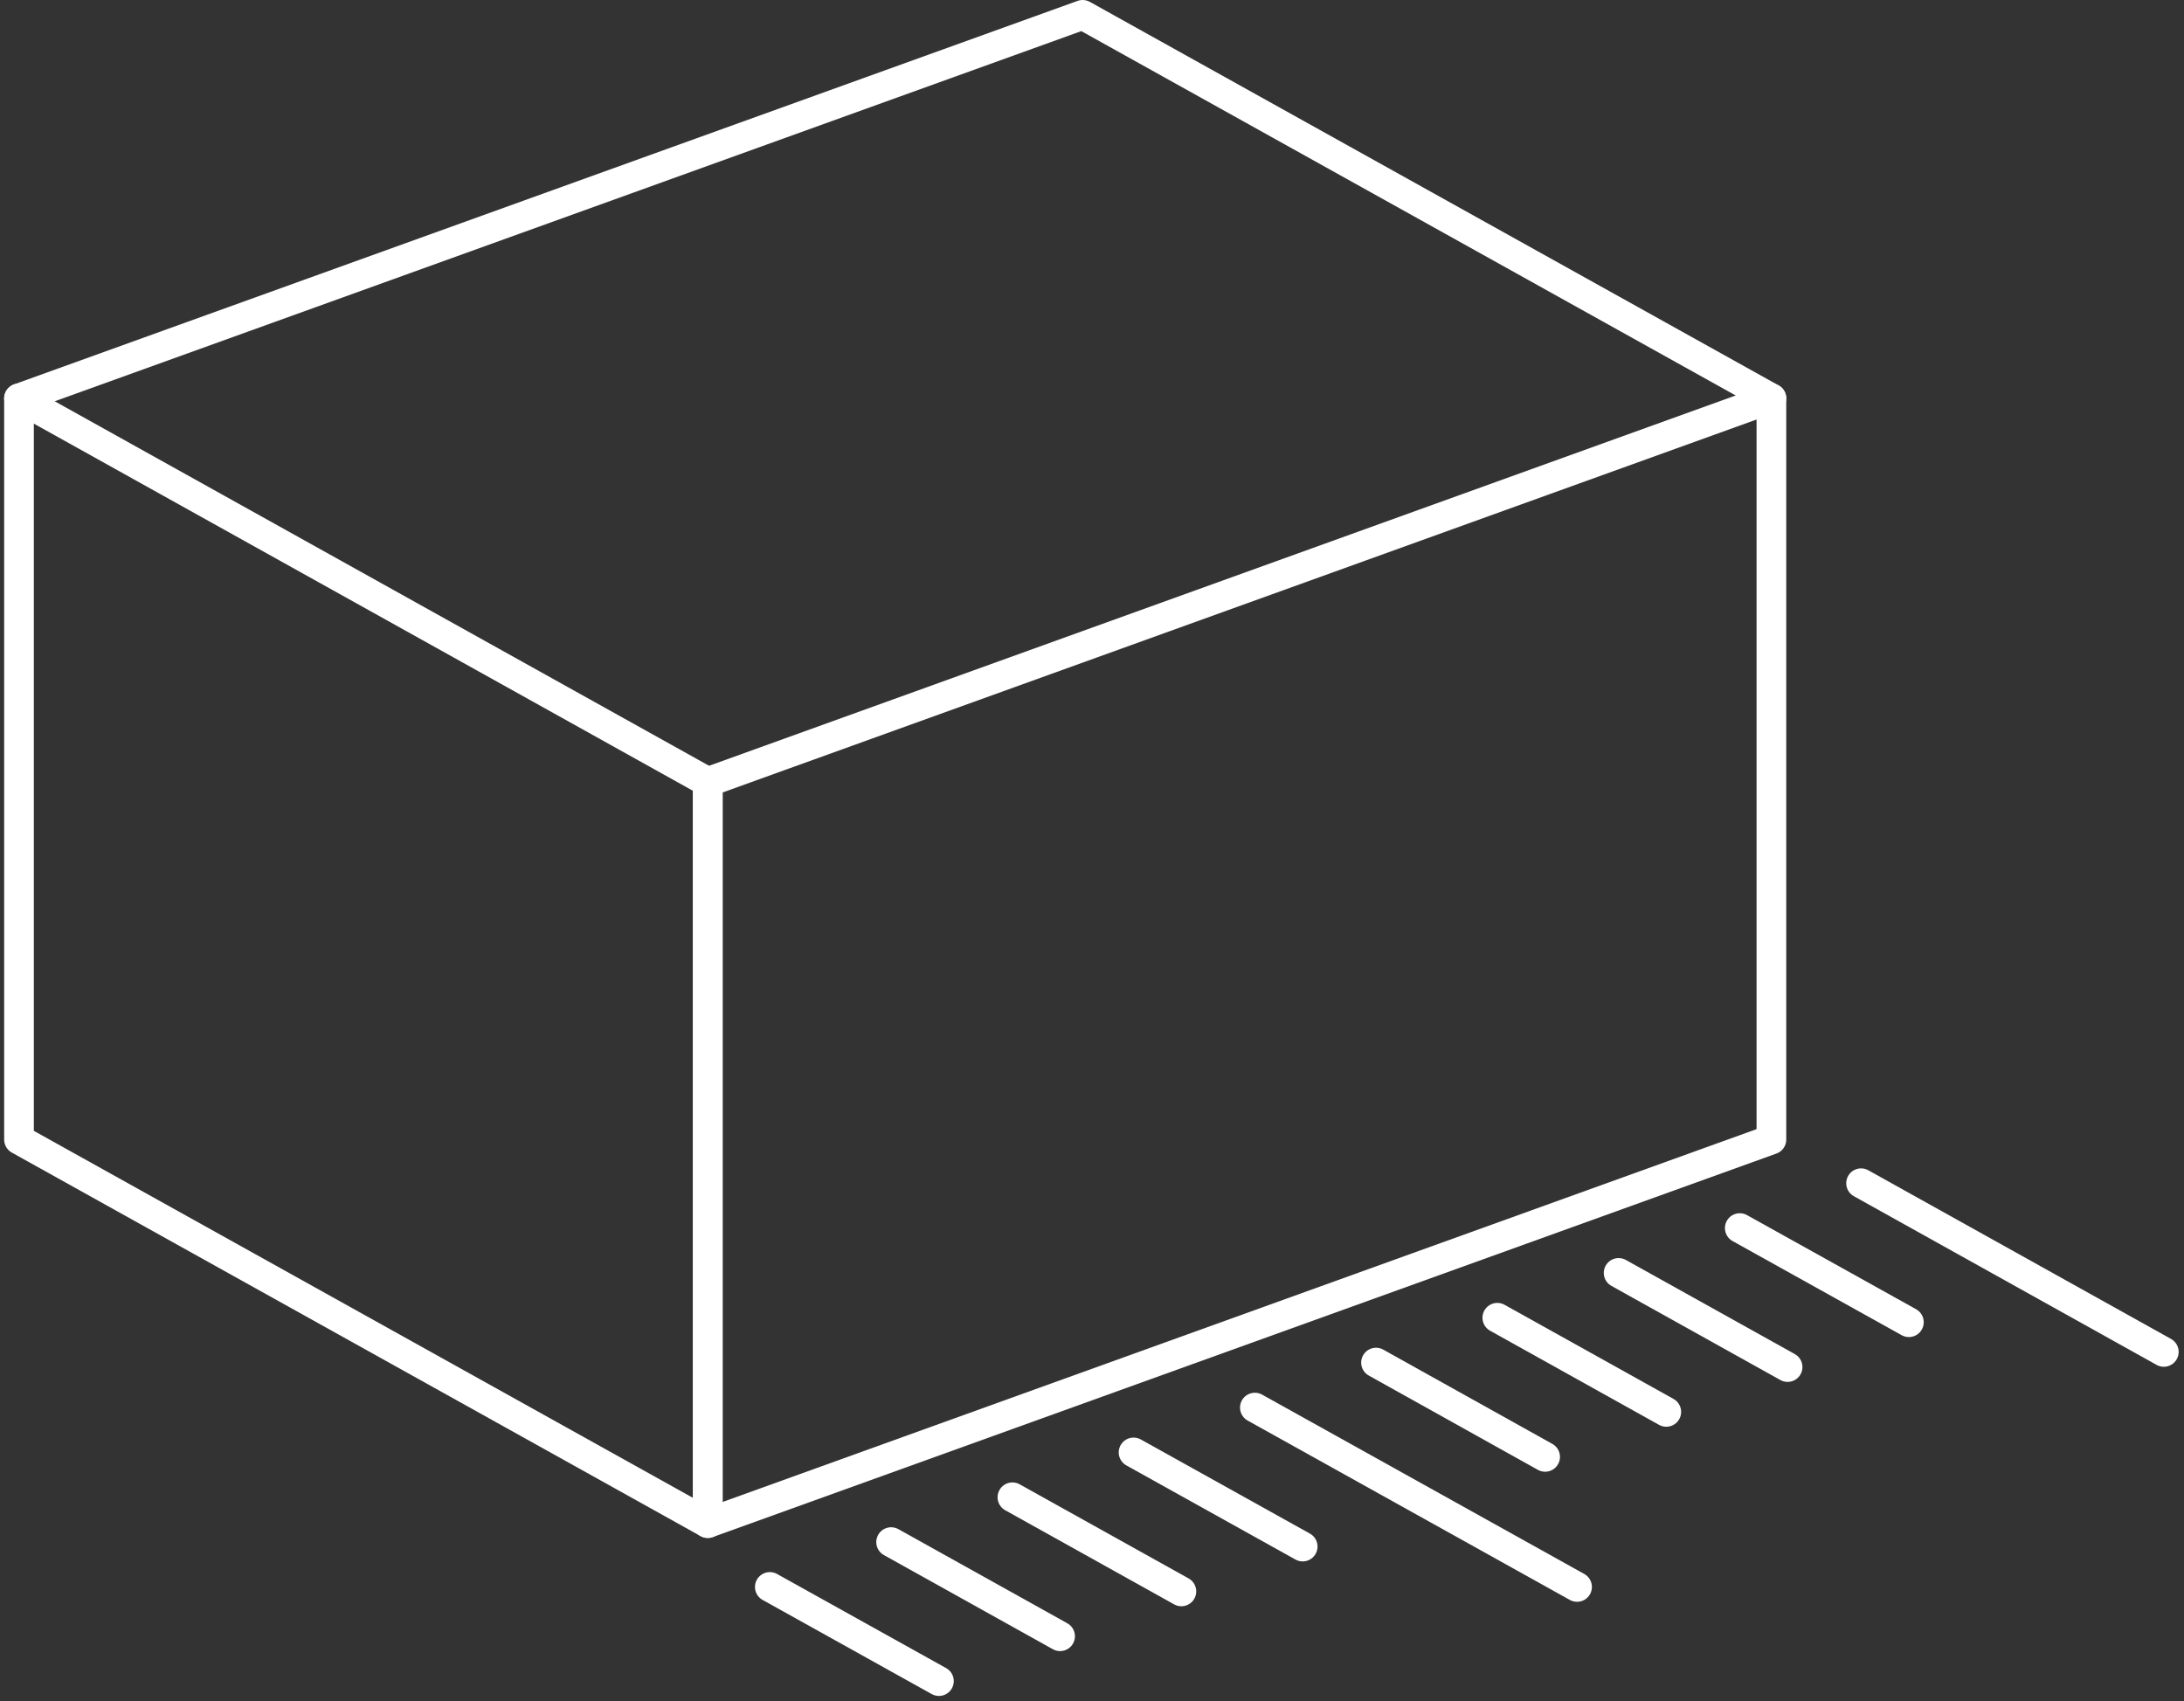 <svg xmlns="http://www.w3.org/2000/svg" width="147.1" height="114.58" viewBox="0 0 147.1 114.58">
  <rect x="0" y="0" width="147.1" height="114.58" fill="#333333" stroke="none"/>
  <g id="icon_generous" data-name="icon generous" transform="translate(-21.56 -19.3)">
    <g id="Group_32" data-name="Group 32">
      <path id="Path_182" data-name="Path 182" d="M140.87,96.05,69.23,121.88V71.97l71.64-25.84Z" fill="none" stroke="#fff" stroke-linecap="round" stroke-linejoin="round" stroke-width="2"/>
      <path id="Path_183" data-name="Path 183" d="M22.84,96.05l46.39,25.83V71.97L22.84,46.13Z" fill="none" stroke="#fff" stroke-linecap="round" stroke-linejoin="round" stroke-width="2"/>
      <path id="Path_184" data-name="Path 184" d="M22.84,46.13,94.48,20.3l46.39,25.83" fill="none" stroke="#fff" stroke-linecap="round" stroke-linejoin="round" stroke-width="2"/>
    </g>
    <line id="Line_30" data-name="Line 30" x1="20.39" y1="11.36" transform="translate(146.91 98.99)" fill="none" stroke="#fff" stroke-linecap="round" stroke-linejoin="round" stroke-width="2"/>
    <line id="Line_31" data-name="Line 31" x1="11.39" y1="6.34" transform="translate(138.74 102.01)" fill="none" stroke="#fff" stroke-linecap="round" stroke-linejoin="round" stroke-width="2"/>
    <line id="Line_32" data-name="Line 32" x1="11.38" y1="6.34" transform="translate(130.58 105.03)" fill="none" stroke="#fff" stroke-linecap="round" stroke-linejoin="round" stroke-width="2"/>
    <line id="Line_33" data-name="Line 33" x1="11.38" y1="6.34" transform="translate(122.41 108.05)" fill="none" stroke="#fff" stroke-linecap="round" stroke-linejoin="round" stroke-width="2"/>
    <line id="Line_34" data-name="Line 34" x1="11.39" y1="6.35" transform="translate(114.24 111.07)" fill="none" stroke="#fff" stroke-linecap="round" stroke-linejoin="round" stroke-width="2"/>
    <line id="Line_35" data-name="Line 35" x1="21.7" y1="12.08" transform="translate(106.08 114.1)" fill="none" stroke="#fff" stroke-linecap="round" stroke-linejoin="round" stroke-width="2"/>
    <line id="Line_36" data-name="Line 36" x1="11.39" y1="6.34" transform="translate(97.91 117.12)" fill="none" stroke="#fff" stroke-linecap="round" stroke-linejoin="round" stroke-width="2"/>
    <line id="Line_37" data-name="Line 37" x1="11.38" y1="6.34" transform="translate(89.75 120.14)" fill="none" stroke="#fff" stroke-linecap="round" stroke-linejoin="round" stroke-width="2"/>
    <line id="Line_38" data-name="Line 38" x1="11.38" y1="6.34" transform="translate(81.58 123.16)" fill="none" stroke="#fff" stroke-linecap="round" stroke-linejoin="round" stroke-width="2"/>
    <line id="Line_39" data-name="Line 39" x1="11.39" y1="6.34" transform="translate(73.41 126.18)" fill="none" stroke="#fff" stroke-linecap="round" stroke-linejoin="round" stroke-width="2"/>
  </g>
</svg>

